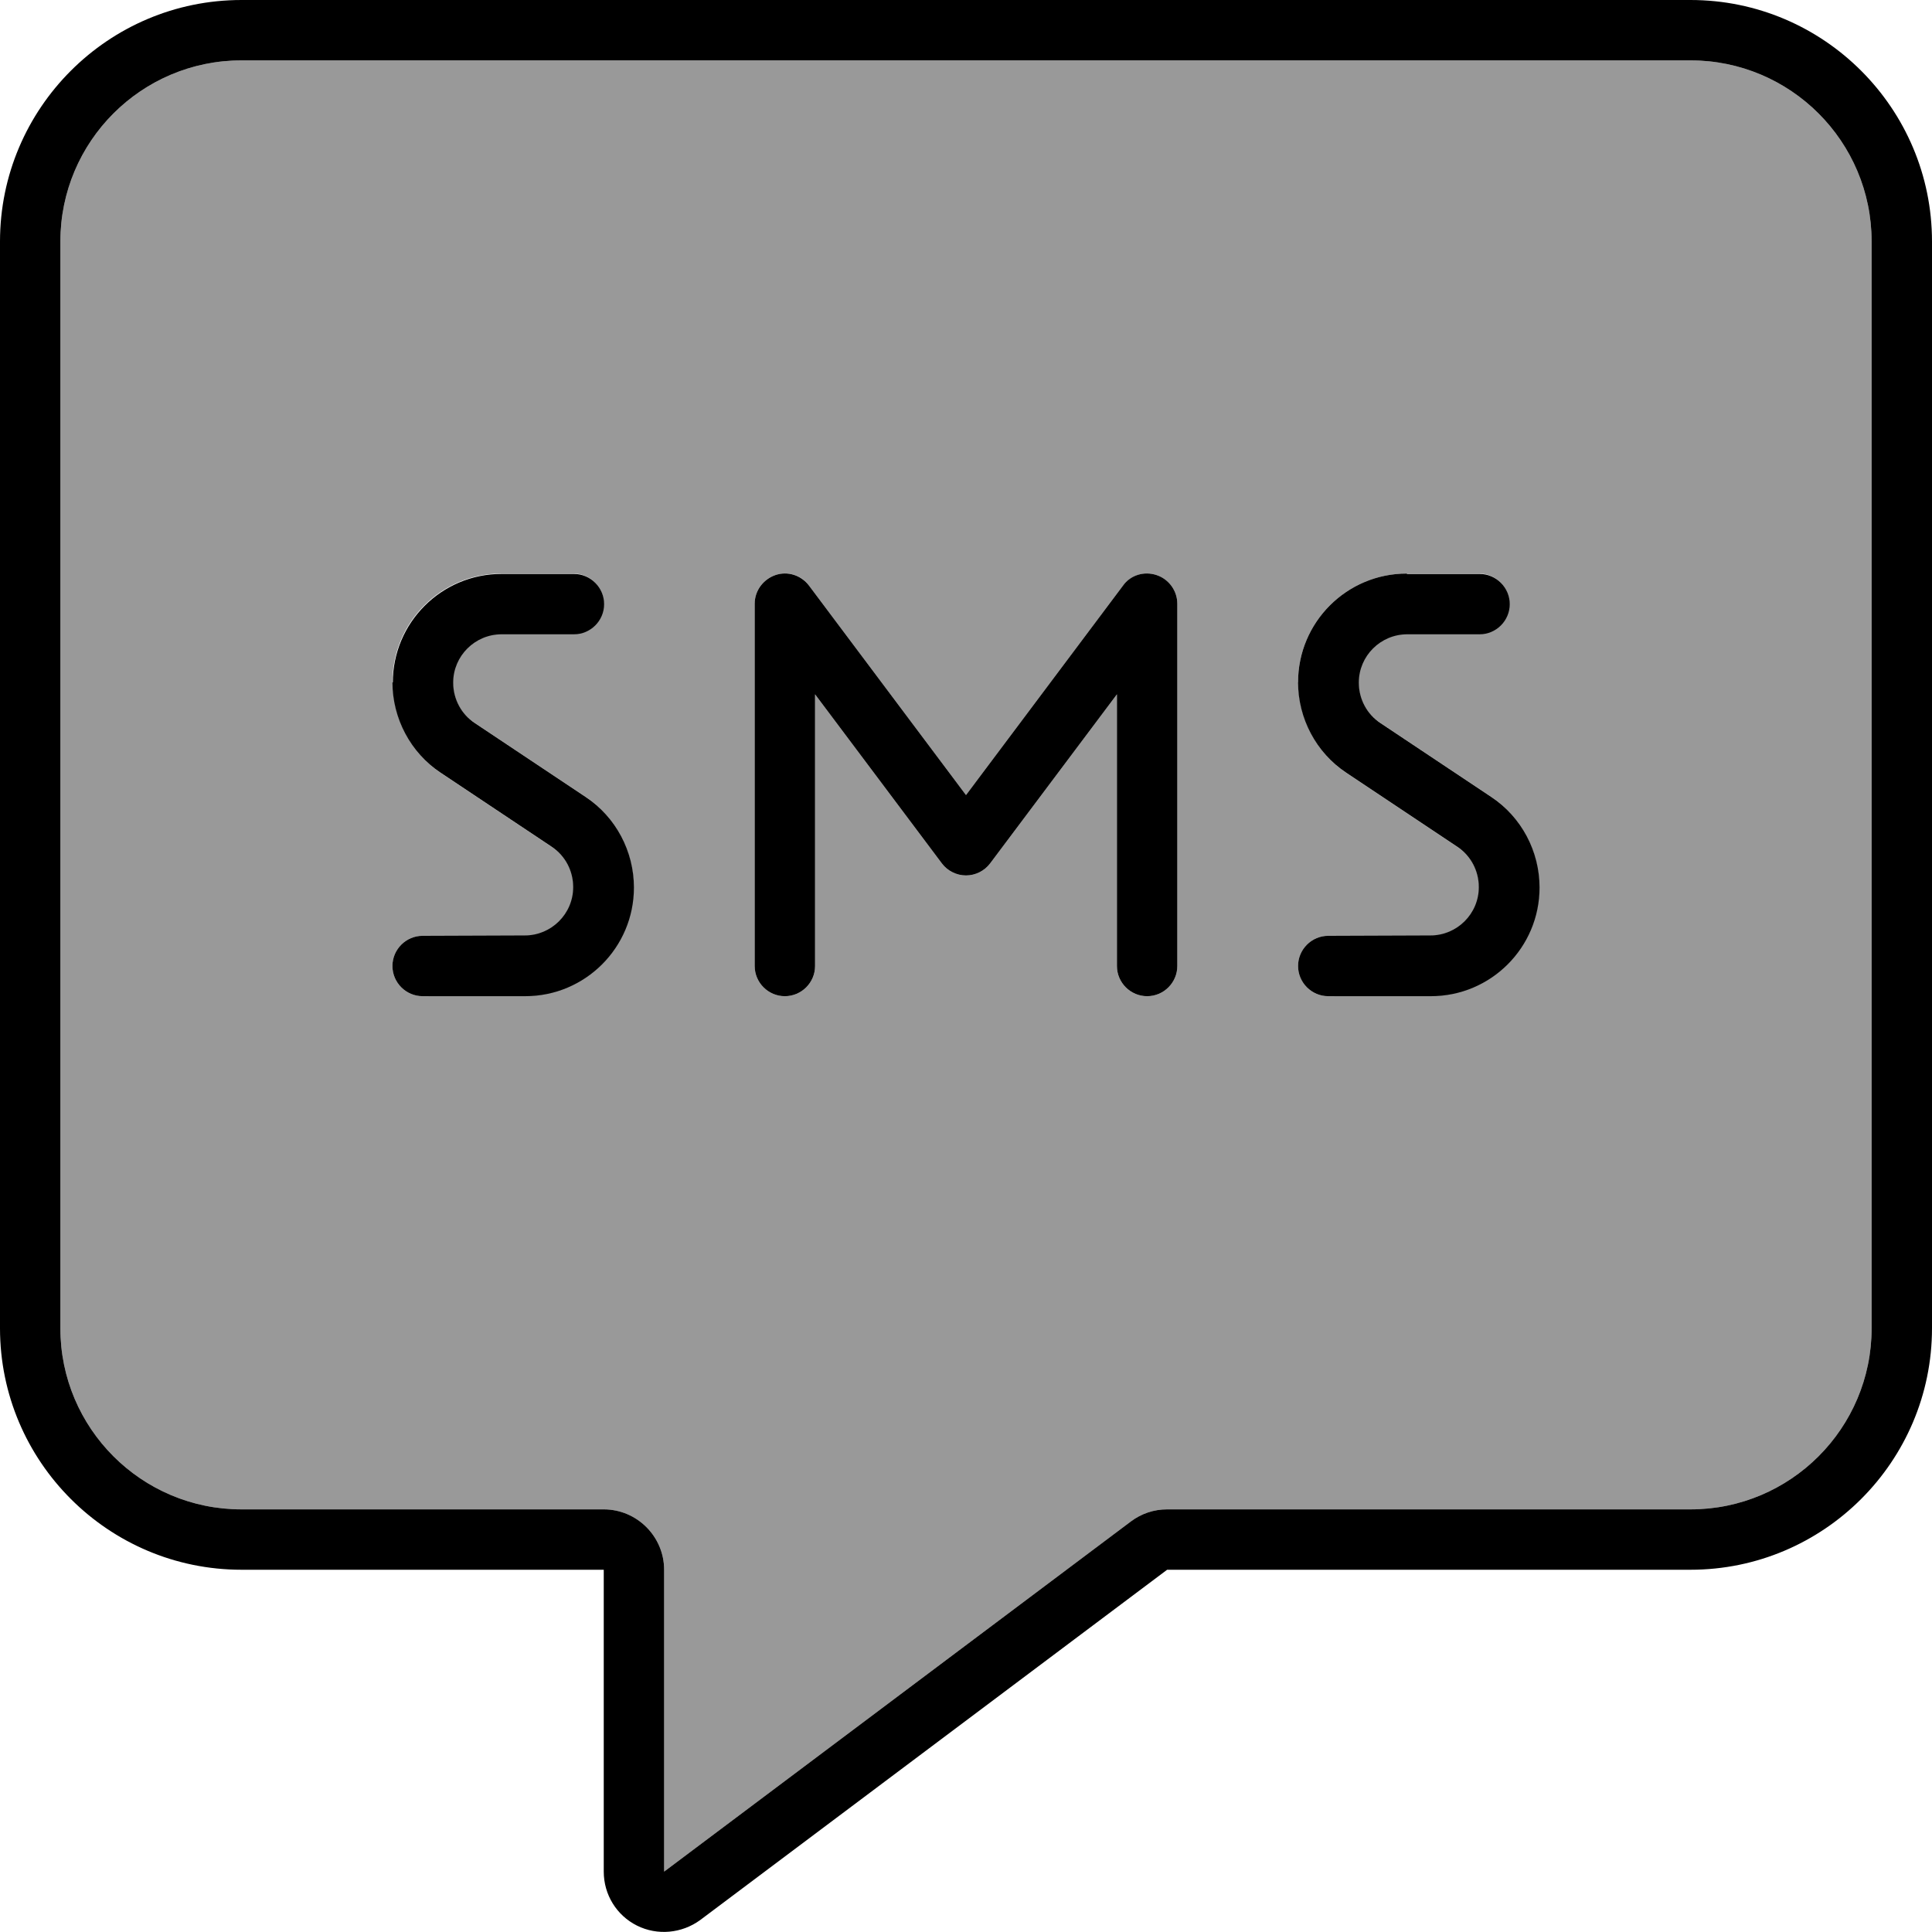 <svg xmlns="http://www.w3.org/2000/svg" viewBox="0 0 512 512"><!--! Font Awesome Pro 6.7.1 by @fontawesome - https://fontawesome.com License - https://fontawesome.com/license (Commercial License) Copyright 2024 Fonticons, Inc. --><defs><style>.fa-secondary{opacity:.4}</style></defs><path class="fa-secondary" d="M16 64l0 288c0 26.5 21.5 48 48 48l96 0c8.8 0 16 7.2 16 16l0 80 123.7-92.8c2.8-2.1 6.1-3.2 9.6-3.2L448 400c26.5 0 48-21.5 48-48l0-288c0-26.5-21.5-48-48-48L64 16C37.5 16 16 37.5 16 64zm88 116.8c0-15.9 12.9-28.8 28.8-28.8l19.2 0c4.4 0 8 3.6 8 8s-3.6 8-8 8l-19.2 0c-7.1 0-12.8 5.8-12.8 12.8c0 4.3 2.1 8.3 5.7 10.7l29.4 19.6c8 5.3 12.8 14.4 12.8 24c0 15.9-12.9 28.8-28.8 28.8L112 264c-4.4 0-8-3.6-8-8s3.6-8 8-8l27.2 0c7.1 0 12.8-5.8 12.8-12.8c0-4.3-2.1-8.3-5.7-10.7l-29.4-19.6c-8-5.3-12.8-14.4-12.8-24zM200 160c0-3.4 2.2-6.5 5.5-7.6s6.9 0 8.9 2.8L256 210.7l41.6-55.5c2.1-2.8 5.7-3.9 8.9-2.8s5.5 4.1 5.5 7.6l0 96c0 4.4-3.6 8-8 8s-8-3.6-8-8l0-72-33.6 44.8c-1.5 2-3.9 3.2-6.4 3.2s-4.9-1.2-6.4-3.2L216 184l0 72c0 4.4-3.6 8-8 8s-8-3.6-8-8l0-96zm144 20.8c0-15.9 12.9-28.8 28.8-28.8l19.2 0c4.4 0 8 3.6 8 8s-3.6 8-8 8l-19.2 0c-7.1 0-12.8 5.8-12.8 12.8c0 4.3 2.1 8.3 5.7 10.7l29.4 19.6c8 5.3 12.8 14.4 12.8 24c0 15.9-12.9 28.8-28.8 28.8L352 264c-4.4 0-8-3.6-8-8s3.6-8 8-8l27.2 0c7.1 0 12.8-5.8 12.8-12.8c0-4.3-2.1-8.3-5.7-10.7l-29.4-19.6c-8-5.3-12.8-14.4-12.8-24z"/><path class="fa-primary" d="M176 416c0-8.8-7.2-16-16-16l-96 0c-26.5 0-48-21.5-48-48L16 64c0-26.5 21.5-48 48-48l384 0c26.5 0 48 21.5 48 48l0 288c0 26.5-21.5 48-48 48l-138.7 0c-3.5 0-6.8 1.1-9.6 3.2L176 496l0-80zM64 0C28.7 0 0 28.7 0 64L0 352c0 35.3 28.7 64 64 64l80 0 16 0 0 16 0 64c0 6.1 3.4 11.6 8.8 14.3s11.9 2.1 16.8-1.5L309.3 416 448 416c35.3 0 64-28.7 64-64l0-288c0-35.3-28.7-64-64-64L64 0zm40 180.8c0 9.6 4.8 18.7 12.8 24l29.4 19.6c3.6 2.4 5.7 6.4 5.7 10.7c0 7.1-5.8 12.8-12.8 12.8L112 248c-4.4 0-8 3.6-8 8s3.6 8 8 8l27.2 0c15.9 0 28.8-12.9 28.8-28.8c0-9.6-4.8-18.7-12.8-24l-29.4-19.6c-3.6-2.4-5.7-6.4-5.7-10.7c0-7.1 5.8-12.8 12.8-12.8l19.2 0c4.4 0 8-3.6 8-8s-3.6-8-8-8l-19.2 0c-15.9 0-28.8 12.9-28.8 28.8zM372.8 152c-15.9 0-28.8 12.9-28.8 28.8c0 9.6 4.8 18.7 12.8 24l29.4 19.6c3.6 2.4 5.7 6.4 5.7 10.7c0 7.1-5.8 12.8-12.8 12.8L352 248c-4.4 0-8 3.6-8 8s3.6 8 8 8l27.2 0c15.9 0 28.8-12.9 28.8-28.8c0-9.6-4.8-18.7-12.8-24l-29.4-19.6c-3.6-2.4-5.7-6.4-5.7-10.7c0-7.1 5.8-12.8 12.8-12.8l19.2 0c4.4 0 8-3.6 8-8s-3.6-8-8-8l-19.2 0zm-158.4 3.2c-2.1-2.8-5.7-3.9-8.9-2.8s-5.5 4.1-5.5 7.6l0 96c0 4.4 3.6 8 8 8s8-3.6 8-8l0-72 33.6 44.8c1.5 2 3.9 3.2 6.4 3.2s4.9-1.2 6.4-3.2L296 184l0 72c0 4.4 3.6 8 8 8s8-3.6 8-8l0-96c0-3.4-2.2-6.5-5.5-7.6s-6.9 0-8.9 2.8L256 210.7l-41.6-55.5z"/></svg>